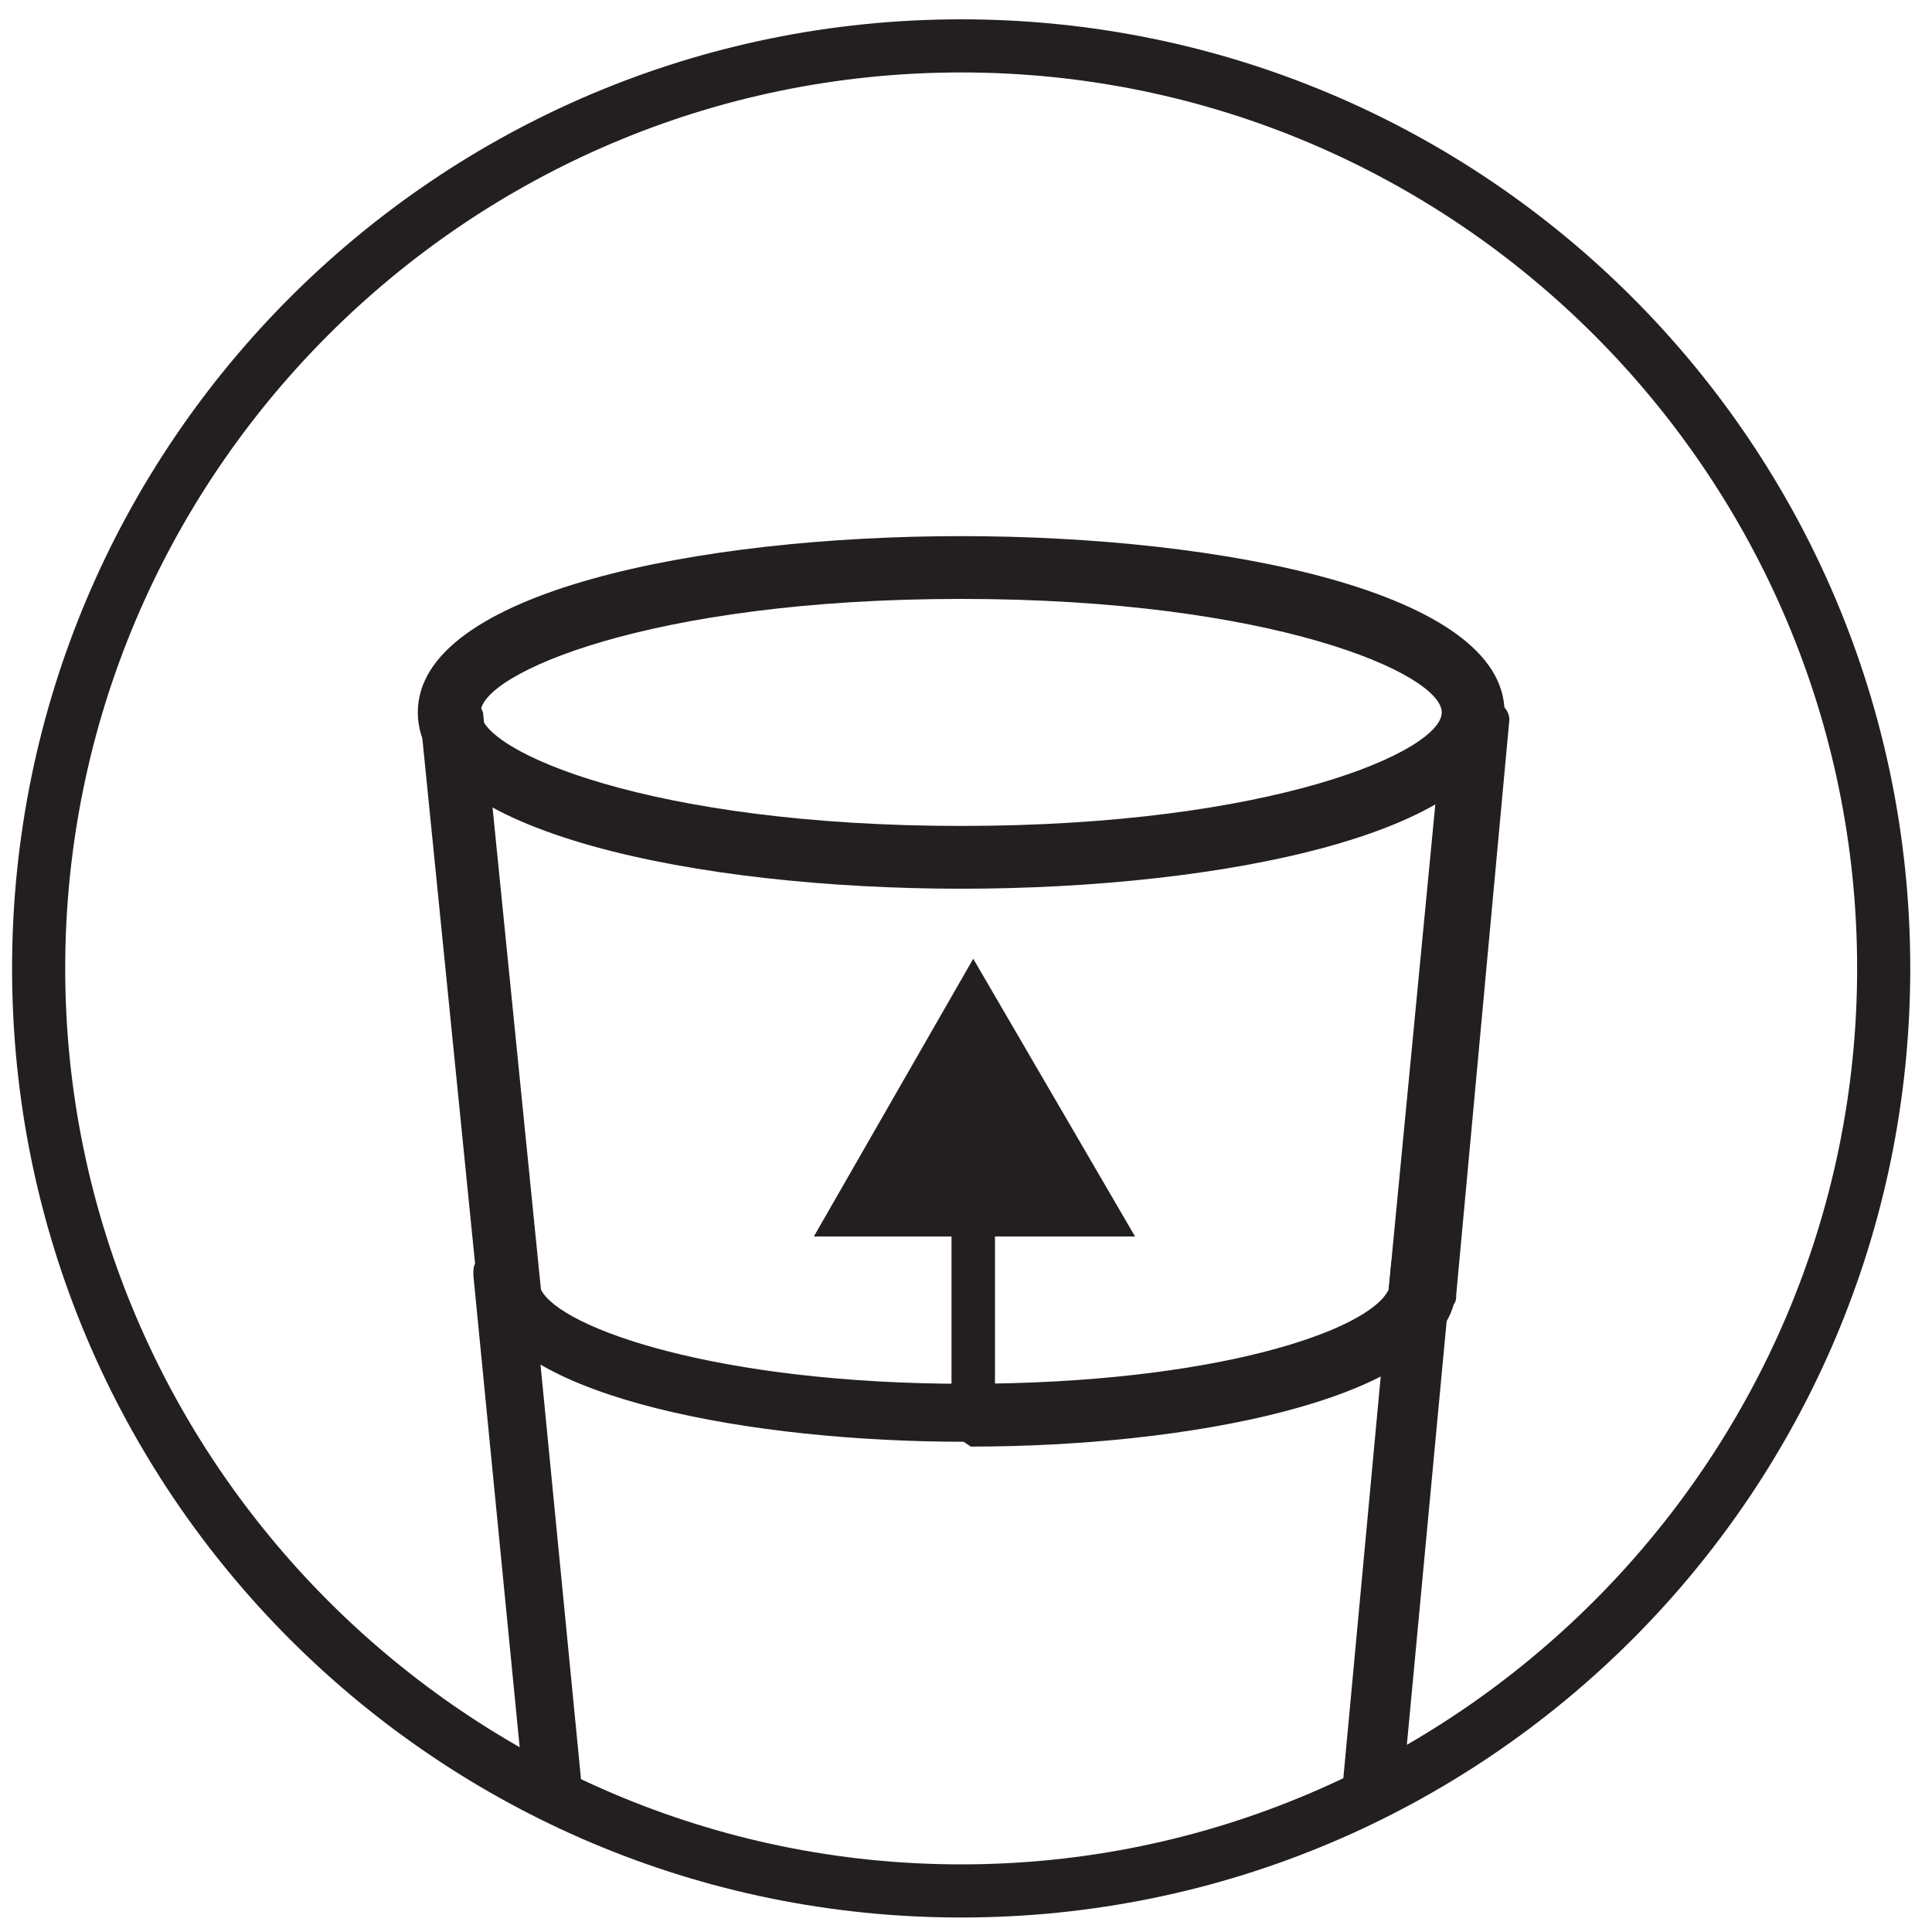 <svg viewBox="0 0 80 80" version="1.1" xmlns="http://www.w3.org/2000/svg" data-name="Layer 1" id="Layer_1">
  <defs>
    <style>
      .cls-1 {
        fill: #231f20;
        stroke-width: 0px;
      }
    </style>
  </defs>
  <path d="M39.8,79.4C18.1,79.4.5,61.8.5,40.1S18.1.8,39.8.8s39.3,17.6,39.3,39.3-17.6,39.3-39.3,39.3ZM39.8,3C19.3,3,2.7,19.7,2.7,40.1s16.7,37.1,37.1,37.1,37.1-16.7,37.1-37.1S60.3,3,39.8,3Z" class="cls-1"></path>
  <path d="M39.8,36.8c-10.8,0-22.5-2.3-22.5-7.3s11.7-7.3,22.5-7.3,22.5,2.3,22.5,7.3-11.7,7.3-22.5,7.3ZM39.8,24.8c-12.9,0-19.9,3.1-19.9,4.7s7,4.7,19.9,4.7,19.9-3.1,19.9-4.7-7-4.7-19.9-4.7Z" class="cls-1"></path>
  <path d="M39.9,59.7c-8.7,0-18.6-1.8-19.9-5.7-.1-.1-.2-.3-.2-.4l-2.4-23.9c0-.2,0-.4.1-.5s.3-.2.5-.2h1.3c0-.1,0-.1,0-.1.3,0,.6.3.7.6l2.4,23.9c.8,1.6,7.3,3.9,17.6,3.9s16.7-2.2,17.5-3.9l2.3-23.9c0-.4.4-.7.7-.6h1.3c.2.1.3.2.5.4.1.1.2.3.2.5l-2.2,23.8c0,.1,0,.3-.1.4-1.1,4-11,5.9-20,5.9Z" class="cls-1"></path>
  <path d="M56.2,74.6s0,0,0,0c-.4,0-.6-.4-.6-.7l2-21.5c0-.4.4-.6.7-.6h1.1c.2.1.3.2.5.3s.2.3.2.5l-2,21.3c0,.3-.2.5-.4.6-.3,0-.6,0-.8-.2-.1.2-.3.4-.6.4Z" class="cls-1"></path>
  <path d="M22.5,74.7c0,0-.1,0-.2,0,0,0-.2,0-.2,0-.2,0-.3-.3-.4-.5l-2.1-21.4c0-.2,0-.4.1-.5.1-.1.3-.2.5-.2h1.1c.4-.2.7.1.7.5l2.1,21.5c0,.4-.2.7-.6.7-.2,0-.4,0-.6-.2-.1.2-.3.3-.6.3Z" class="cls-1"></path>
  <line y2="57.3" x2="40.3" y1="39.7" x1="40.3" class="cls-1"></line>
  <path d="M40.3,58.2c-.5,0-.9-.4-.9-.9v-8.1c0-.5.4-.9.9-.9s.9.4.9.9v8.1c0,.5-.4.9-.9.9Z" class="cls-1"></path>
  <polygon points="33.7 51.2 40.3 39.7 47 51.2 33.7 51.2" class="cls-1"></polygon>
</svg>